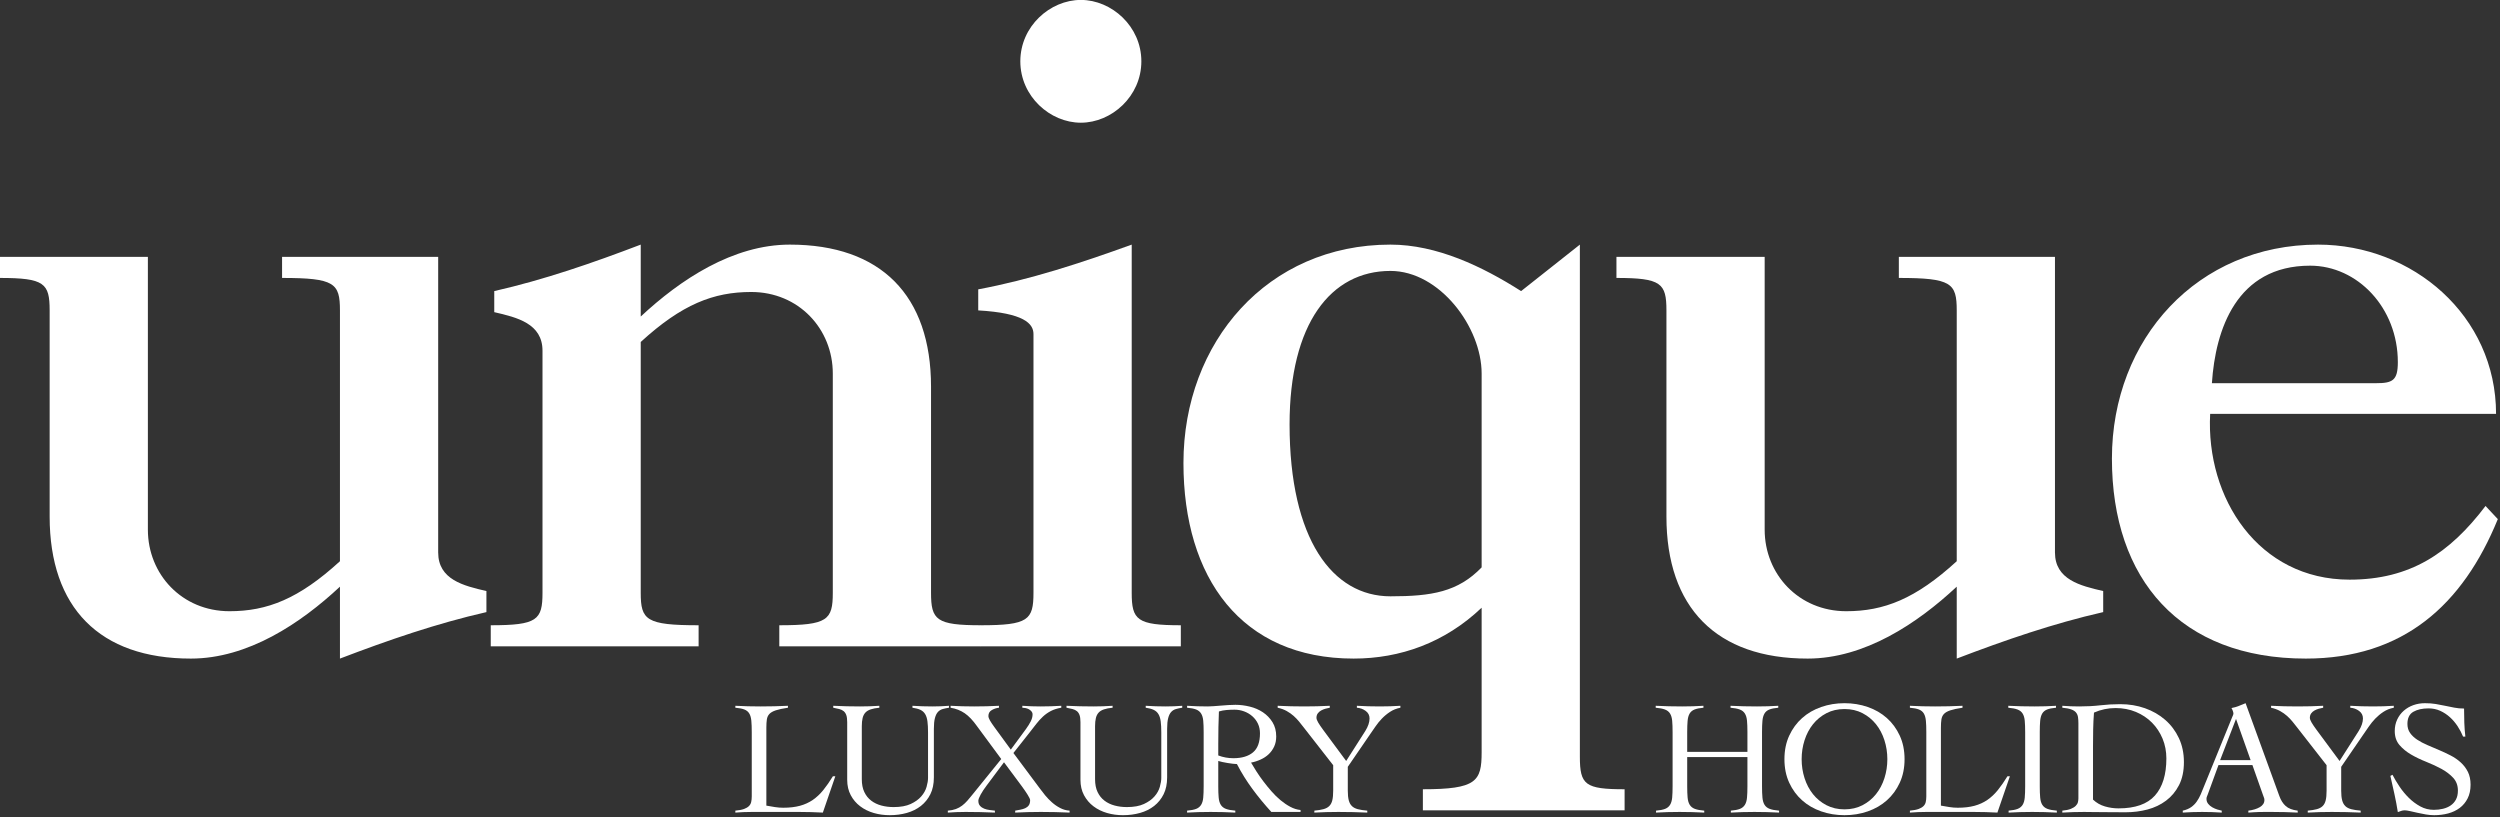 <?xml version="1.0" encoding="UTF-8"?>
<svg width="667px" height="218px" viewBox="0 0 667 218" version="1.1" xmlns="http://www.w3.org/2000/svg" xmlns:xlink="http://www.w3.org/1999/xlink">
    <rect x="0" y="0" width="667" height="218" fill="#333333" stroke="none"/>
    <!-- Generator: Sketch 56.2 (81672) - https://sketch.com -->
    <title>logo-white</title>
    <desc>Created with Sketch.</desc>
    <g id="Page-1" stroke="none" stroke-width="1" fill="none" fill-rule="evenodd">
        <g id="logo-white" transform="translate(-1, 0)" fill="#FFFFFF">
            <path d="M211.225,188.823 C209.84,189.027 208.754,189.257 207.975,189.517 C207.196,189.776 206.626,190.103 206.266,190.491 C205.903,190.882 205.68,191.371 205.594,191.964 C205.507,192.557 205.464,193.282 205.464,194.152 L205.464,214.939 C206.243,215.081 207.002,215.212 207.738,215.327 C208.474,215.444 209.217,215.502 209.97,215.502 C211.671,215.502 213.156,215.327 214.429,214.982 C215.697,214.636 216.84,214.115 217.849,213.424 C218.861,212.731 219.79,211.855 220.644,210.803 C221.495,209.746 222.354,208.515 223.22,207.1 L223.87,207.1 L220.536,216.8 C219.497,216.743 218.448,216.699 217.396,216.671 C216.34,216.641 215.294,216.627 214.255,216.627 L201.524,216.627 C200.802,216.627 200.079,216.641 199.356,216.671 C198.637,216.699 197.914,216.743 197.192,216.8 L197.192,216.28 C198.145,216.193 198.904,216.051 199.466,215.848 C200.029,215.645 200.469,215.392 200.788,215.089 C201.105,214.785 201.315,214.419 201.414,213.985 C201.514,213.554 201.568,213.047 201.568,212.471 L201.568,195.32 C201.568,194.109 201.531,193.103 201.458,192.311 C201.384,191.515 201.205,190.875 200.918,190.383 C200.629,189.893 200.196,189.529 199.616,189.3 C199.04,189.069 198.231,188.91 197.192,188.823 L197.192,188.304 C198.317,188.36 199.437,188.403 200.549,188.434 C201.661,188.464 202.78,188.478 203.905,188.478 C205.118,188.478 206.336,188.464 207.565,188.434 C208.792,188.403 210.013,188.36 211.225,188.304 L211.225,188.823" id="Fill-1"></path>
            <path d="M227.033,192.677 C227.033,191.87 226.953,191.241 226.793,190.795 C226.633,190.346 226.397,189.992 226.082,189.733 C225.761,189.473 225.372,189.286 224.908,189.17 C224.449,189.054 223.914,188.941 223.308,188.823 L223.308,188.305 C224.52,188.36 225.711,188.403 226.88,188.434 C228.049,188.464 229.241,188.478 230.453,188.478 C231.319,188.478 232.178,188.464 233.031,188.434 C233.88,188.403 234.739,188.36 235.608,188.305 L235.608,188.823 C234.683,188.91 233.917,189.054 233.311,189.257 C232.705,189.46 232.229,189.745 231.882,190.122 C231.535,190.498 231.29,190.982 231.146,191.574 C231.003,192.168 230.929,192.893 230.929,193.759 L230.929,207.879 C230.929,209.237 231.152,210.383 231.603,211.321 C232.048,212.262 232.661,213.027 233.44,213.616 C234.219,214.21 235.123,214.643 236.148,214.916 C237.173,215.192 238.262,215.328 239.418,215.328 C241.267,215.328 242.781,215.055 243.963,214.506 C245.149,213.957 246.088,213.286 246.781,212.49 C247.473,211.698 247.95,210.846 248.209,209.937 C248.469,209.027 248.6,208.225 248.6,207.532 L248.6,195.407 C248.6,194.252 248.549,193.276 248.446,192.484 C248.346,191.688 248.144,191.038 247.84,190.535 C247.538,190.029 247.11,189.647 246.564,189.387 C246.016,189.127 245.31,188.941 244.443,188.823 L244.443,188.305 C245.335,188.36 246.226,188.403 247.104,188.434 C247.986,188.464 248.873,188.478 249.769,188.478 C250.518,188.478 251.256,188.464 251.977,188.434 C252.698,188.403 253.435,188.36 254.188,188.305 L254.188,188.823 C253.582,188.91 253.025,189.027 252.52,189.17 C252.012,189.314 251.586,189.572 251.24,189.949 C250.894,190.325 250.627,190.864 250.441,191.574 C250.251,192.28 250.157,193.239 250.157,194.454 L250.157,207.402 C250.157,209.135 249.848,210.63 249.229,211.885 C248.606,213.141 247.76,214.186 246.694,215.026 C245.625,215.86 244.376,216.484 242.948,216.887 C241.52,217.289 239.994,217.492 238.379,217.492 C236.907,217.492 235.492,217.3 234.133,216.909 C232.777,216.517 231.572,215.928 230.521,215.132 C229.464,214.34 228.618,213.35 227.985,212.168 C227.35,210.983 227.033,209.61 227.033,208.052 L227.033,192.677" id="Fill-2"></path>
            <path d="M253.881,216.28 C254.69,216.224 255.403,216.077 256.026,215.848 C256.645,215.617 257.201,215.315 257.691,214.939 C258.184,214.563 258.646,214.13 259.079,213.64 C259.512,213.147 259.959,212.614 260.421,212.034 L268.131,202.508 L261.677,193.759 C260.578,192.2 259.482,191.049 258.387,190.295 C257.288,189.547 256.032,189.054 254.617,188.823 L254.617,188.305 C255.656,188.36 256.702,188.403 257.757,188.434 C258.81,188.464 259.859,188.478 260.898,188.478 C261.993,188.478 263.099,188.464 264.211,188.434 C265.32,188.403 266.426,188.36 267.525,188.305 L267.525,188.823 C266.889,188.881 266.259,189.083 265.64,189.43 C265.017,189.776 264.707,190.313 264.707,191.031 C264.707,191.352 264.844,191.747 265.12,192.224 C265.393,192.699 265.806,193.313 266.352,194.062 L270.685,199.996 L274.668,194.584 C275.217,193.832 275.657,193.133 275.99,192.484 C276.323,191.834 276.489,191.204 276.489,190.599 C276.489,190.282 276.386,190.01 276.183,189.776 C275.983,189.547 275.743,189.357 275.47,189.214 C275.194,189.07 274.901,188.967 274.581,188.91 C274.265,188.854 273.992,188.823 273.759,188.823 L273.759,188.305 C274.568,188.36 275.367,188.403 276.163,188.434 C276.955,188.464 277.758,188.478 278.567,188.478 C279.49,188.478 280.422,188.464 281.361,188.434 C282.297,188.403 283.229,188.36 284.152,188.305 L284.152,188.823 C283.086,188.996 282.16,189.286 281.381,189.69 C280.602,190.096 279.893,190.592 279.26,191.185 C278.624,191.775 278.031,192.427 277.485,193.133 C276.936,193.839 276.359,194.584 275.75,195.363 L271.378,200.905 L278.481,210.433 C278.854,210.952 279.31,211.538 279.843,212.188 C280.379,212.838 280.978,213.459 281.641,214.05 C282.304,214.643 283.033,215.149 283.829,215.565 C284.621,215.985 285.467,216.224 286.363,216.28 L286.363,216.801 C285.061,216.743 283.786,216.7 282.53,216.67 C281.275,216.641 279.996,216.626 278.697,216.626 C277.542,216.626 276.403,216.641 275.274,216.67 C274.148,216.7 273.009,216.743 271.854,216.801 L271.854,216.28 C272.317,216.193 272.776,216.108 273.239,216.021 C273.702,215.935 274.128,215.805 274.518,215.632 C274.907,215.457 275.224,215.204 275.47,214.871 C275.713,214.542 275.837,214.072 275.837,213.467 C275.837,213.234 275.627,212.78 275.21,212.102 C274.791,211.422 274.265,210.65 273.629,209.783 L268.867,203.376 L264.274,209.524 C263.612,210.39 263.069,211.205 262.649,211.972 C262.233,212.737 262.023,213.293 262.023,213.64 C262.023,214.216 262.173,214.673 262.476,215.001 C262.779,215.334 263.155,215.588 263.605,215.761 C264.051,215.935 264.527,216.051 265.034,216.108 C265.536,216.163 266.006,216.224 266.439,216.28 L266.439,216.801 C265.14,216.743 263.841,216.7 262.543,216.67 C261.244,216.641 259.945,216.626 258.646,216.626 C257.837,216.626 257.041,216.641 256.262,216.67 C255.483,216.7 254.69,216.743 253.881,216.801 L253.881,216.28" id="Fill-3"></path>
            <path d="M289.267,192.677 C289.267,191.87 289.187,191.241 289.027,190.795 C288.867,190.346 288.631,189.992 288.315,189.733 C287.995,189.473 287.605,189.286 287.142,189.17 C286.683,189.054 286.147,188.941 285.541,188.823 L285.541,188.305 C286.753,188.36 287.945,188.403 289.114,188.434 C290.283,188.464 291.475,188.478 292.687,188.478 C293.553,188.478 294.412,188.464 295.265,188.434 C296.114,188.403 296.973,188.36 297.842,188.305 L297.842,188.823 C296.916,188.91 296.15,189.054 295.544,189.257 C294.938,189.46 294.462,189.745 294.116,190.122 C293.769,190.498 293.523,190.982 293.38,191.574 C293.236,192.168 293.163,192.893 293.163,193.759 L293.163,207.879 C293.163,209.237 293.386,210.383 293.836,211.321 C294.282,212.262 294.895,213.027 295.674,213.616 C296.453,214.21 297.356,214.643 298.382,214.916 C299.407,215.192 300.496,215.328 301.652,215.328 C303.5,215.328 305.015,215.055 306.197,214.506 C307.383,213.957 308.322,213.286 309.015,212.49 C309.707,211.698 310.184,210.846 310.443,209.937 C310.703,209.027 310.833,208.225 310.833,207.532 L310.833,195.407 C310.833,194.252 310.783,193.276 310.68,192.484 C310.58,191.688 310.377,191.038 310.074,190.535 C309.771,190.029 309.344,189.647 308.798,189.387 C308.249,189.127 307.543,188.941 306.677,188.823 L306.677,188.305 C307.569,188.36 308.459,188.403 309.338,188.434 C310.22,188.464 311.106,188.478 312.002,188.478 C312.751,188.478 313.49,188.464 314.21,188.434 C314.932,188.403 315.668,188.36 316.421,188.305 L316.421,188.823 C315.815,188.91 315.259,189.027 314.752,189.17 C314.246,189.314 313.82,189.572 313.474,189.949 C313.127,190.325 312.861,190.864 312.674,191.574 C312.485,192.28 312.391,193.239 312.391,194.454 L312.391,207.402 C312.391,209.135 312.082,210.63 311.462,211.885 C310.84,213.141 309.994,214.186 308.928,215.026 C307.859,215.86 306.61,216.484 305.182,216.887 C303.753,217.289 302.228,217.492 300.613,217.492 C299.141,217.492 297.725,217.3 296.367,216.909 C295.011,216.517 293.806,215.928 292.754,215.132 C291.698,214.34 290.852,213.35 290.219,212.168 C289.583,210.983 289.267,209.61 289.267,208.052 L289.267,192.677" id="Fill-4"></path>
            <path d="M326.032,201.555 C327.331,202.048 328.673,202.291 330.061,202.291 C332.313,202.291 334.058,201.771 335.3,200.732 C336.542,199.693 337.161,198.005 337.161,195.667 C337.161,194.715 336.98,193.856 336.622,193.09 C336.259,192.323 335.763,191.66 335.126,191.098 C334.49,190.535 333.761,190.103 332.938,189.8 C332.116,189.492 331.257,189.343 330.364,189.343 C329.642,189.343 328.933,189.373 328.24,189.43 C327.546,189.486 326.868,189.615 326.205,189.819 C326.148,191.205 326.104,192.607 326.075,194.019 C326.044,195.434 326.032,196.966 326.032,198.61 L326.032,201.555 Z M347.99,216.627 L340.194,216.627 C338.373,214.636 336.691,212.594 335.149,210.5 C333.604,208.404 332.226,206.191 331.014,203.853 C330.724,203.853 330.354,203.822 329.908,203.766 C329.461,203.706 328.999,203.643 328.522,203.569 C328.046,203.5 327.583,203.412 327.138,203.31 C326.688,203.21 326.322,203.116 326.032,203.027 L326.032,209.783 C326.032,210.996 326.068,212.002 326.142,212.794 C326.211,213.59 326.401,214.229 326.705,214.722 C327.008,215.212 327.46,215.574 328.066,215.805 C328.673,216.033 329.512,216.193 330.581,216.28 L330.581,216.8 C329.481,216.743 328.386,216.699 327.287,216.67 C326.191,216.64 325.093,216.627 323.997,216.627 C322.928,216.627 321.875,216.64 320.836,216.67 C319.794,216.699 318.756,216.743 317.717,216.8 L317.717,216.28 C318.756,216.193 319.564,216.033 320.141,215.805 C320.72,215.574 321.16,215.212 321.462,214.722 C321.766,214.229 321.953,213.59 322.025,212.794 C322.099,212.002 322.136,210.996 322.136,209.783 L322.136,195.32 C322.136,194.109 322.099,193.103 322.025,192.311 C321.953,191.515 321.766,190.875 321.462,190.382 C321.16,189.893 320.72,189.529 320.141,189.3 C319.564,189.069 318.756,188.909 317.717,188.823 L317.717,188.304 C318.642,188.36 319.564,188.403 320.486,188.434 C321.413,188.464 322.335,188.478 323.261,188.478 C323.664,188.478 324.169,188.453 324.776,188.41 C325.383,188.367 326.024,188.318 326.705,188.261 C327.381,188.205 328.066,188.151 328.759,188.108 C329.452,188.065 330.075,188.045 330.624,188.045 C331.863,188.045 333.135,188.205 334.434,188.521 C335.732,188.837 336.901,189.343 337.94,190.035 C338.982,190.729 339.832,191.61 340.498,192.677 C341.161,193.746 341.494,195.018 341.494,196.489 C341.494,197.499 341.313,198.395 340.951,199.174 C340.591,199.952 340.107,200.633 339.501,201.209 C338.896,201.787 338.18,202.264 337.357,202.637 C336.535,203.014 335.676,203.29 334.78,203.463 C335.183,204.155 335.659,204.935 336.208,205.801 C336.758,206.667 337.371,207.546 338.05,208.442 C338.729,209.338 339.449,210.227 340.215,211.106 C340.98,211.985 341.79,212.78 342.639,213.486 C343.492,214.195 344.364,214.785 345.26,215.262 C346.155,215.737 347.064,216.021 347.99,216.108 L347.99,216.627 L347.99,216.627 Z" id="Fill-5"></path>
            <path d="M341.883,188.304 C343.095,188.361 344.277,188.404 345.433,188.434 C346.589,188.464 347.773,188.477 348.986,188.477 C350.111,188.477 351.244,188.464 352.386,188.434 C353.524,188.404 354.657,188.361 355.783,188.304 L355.783,188.824 C355.437,188.88 355.054,188.967 354.637,189.083 C354.218,189.2 353.828,189.357 353.469,189.559 C353.105,189.763 352.809,190.023 352.579,190.339 C352.35,190.658 352.232,191.048 352.232,191.508 C352.232,191.827 352.386,192.244 352.688,192.763 C352.992,193.283 353.432,193.932 354.008,194.714 L360.159,203.027 L365.267,195.018 C366.02,193.802 366.396,192.693 366.396,191.681 C366.396,190.845 366.05,190.172 365.356,189.669 C364.661,189.163 363.882,188.88 363.016,188.824 L363.016,188.304 C364.027,188.361 365.044,188.404 366.07,188.434 C367.095,188.464 368.111,188.477 369.123,188.477 C370.046,188.477 370.965,188.464 371.874,188.434 C372.783,188.404 373.699,188.361 374.625,188.304 L374.625,188.824 C373.583,189.027 372.66,189.393 371.851,189.929 C371.042,190.462 370.315,191.068 369.663,191.747 C369.014,192.427 368.438,193.139 367.931,193.889 C367.428,194.641 366.959,195.321 366.525,195.927 L360.592,204.588 L360.592,210.952 C360.592,212.022 360.678,212.88 360.851,213.53 C361.024,214.179 361.308,214.693 361.697,215.068 C362.087,215.445 362.613,215.718 363.275,215.891 C363.941,216.065 364.777,216.194 365.79,216.28 L365.79,216.8 C364.488,216.743 363.206,216.7 361.934,216.67 C360.665,216.64 359.38,216.627 358.081,216.627 C357.012,216.627 355.943,216.64 354.874,216.67 C353.805,216.7 352.739,216.743 351.67,216.8 L351.67,216.28 C352.623,216.194 353.425,216.065 354.075,215.891 C354.724,215.718 355.244,215.445 355.633,215.068 C356.022,214.693 356.296,214.179 356.456,213.53 C356.616,212.88 356.695,212.022 356.695,210.952 L356.695,204.155 L348.855,194.109 C348.45,193.586 348.034,193.059 347.601,192.527 C347.165,191.994 346.682,191.488 346.148,191.011 C345.613,190.535 345,190.102 344.307,189.713 C343.615,189.32 342.805,189.027 341.883,188.824 L341.883,188.304" id="Fill-6"></path>
            <path d="M467.213,195.32 C467.213,194.109 467.176,193.103 467.103,192.311 C467.032,191.515 466.843,190.875 466.539,190.382 C466.236,189.893 465.783,189.529 465.178,189.3 C464.571,189.069 463.749,188.91 462.706,188.823 L462.706,188.304 C463.922,188.36 465.098,188.403 466.236,188.434 C467.379,188.464 468.555,188.478 469.767,188.478 C470.72,188.478 471.672,188.464 472.623,188.434 C473.579,188.403 474.516,188.36 475.441,188.304 L475.441,188.823 C474.429,188.91 473.637,189.069 473.061,189.3 C472.48,189.529 472.047,189.893 471.759,190.382 C471.472,190.875 471.288,191.515 471.219,192.311 C471.146,193.103 471.108,194.109 471.108,195.32 L471.108,209.783 C471.108,210.996 471.146,212.002 471.219,212.794 C471.288,213.59 471.479,214.229 471.781,214.722 C472.084,215.212 472.537,215.574 473.146,215.805 C473.752,216.033 474.588,216.193 475.657,216.28 L475.657,216.8 C474.559,216.743 473.463,216.699 472.364,216.67 C471.269,216.64 470.169,216.627 469.074,216.627 C468.006,216.627 466.952,216.64 465.913,216.67 C464.874,216.699 463.835,216.743 462.793,216.8 L462.793,216.28 C463.835,216.193 464.642,216.033 465.222,215.805 C465.797,215.574 466.236,215.212 466.539,214.722 C466.843,214.229 467.032,213.59 467.103,212.794 C467.176,212.002 467.213,210.996 467.213,209.783 L467.213,201.987 L451.145,201.987 L451.145,209.783 C451.145,210.996 451.182,212.002 451.254,212.794 C451.324,213.59 451.515,214.229 451.817,214.722 C452.12,215.212 452.573,215.574 453.18,215.805 C453.785,216.033 454.624,216.193 455.693,216.28 L455.693,216.8 C454.595,216.743 453.499,216.699 452.4,216.67 C451.305,216.64 450.205,216.627 449.109,216.627 C448.04,216.627 446.988,216.64 445.949,216.67 C444.907,216.699 443.868,216.743 442.829,216.8 L442.829,216.28 C443.868,216.193 444.678,216.033 445.253,215.805 C445.833,215.574 446.272,215.212 446.575,214.722 C446.878,214.229 447.065,213.59 447.139,212.794 C447.211,212.002 447.248,210.996 447.248,209.783 L447.248,195.32 C447.248,194.109 447.211,193.103 447.139,192.311 C447.065,191.515 446.878,190.875 446.575,190.382 C446.272,189.893 445.819,189.529 445.21,189.3 C444.604,189.069 443.781,188.91 442.742,188.823 L442.742,188.304 C443.954,188.36 445.131,188.403 446.272,188.434 C447.411,188.464 448.591,188.478 449.803,188.478 C450.754,188.478 451.707,188.464 452.659,188.434 C453.612,188.403 454.552,188.36 455.478,188.304 L455.478,188.823 C454.465,188.91 453.672,189.069 453.093,189.3 C452.517,189.529 452.083,189.893 451.793,190.382 C451.504,190.875 451.324,191.515 451.254,192.311 C451.182,193.103 451.145,194.109 451.145,195.32 L451.145,200.603 L467.213,200.603 L467.213,195.32" id="Fill-7"></path>
            <path d="M481.679,202.551 C481.679,204.313 481.938,206.003 482.457,207.618 C482.978,209.237 483.727,210.659 484.709,211.885 C485.691,213.113 486.891,214.093 488.303,214.828 C489.718,215.565 491.319,215.935 493.11,215.935 C494.899,215.935 496.505,215.565 497.92,214.828 C499.331,214.093 500.53,213.113 501.513,211.885 C502.495,210.659 503.244,209.237 503.764,207.618 C504.283,206.003 504.544,204.313 504.544,202.551 C504.544,200.792 504.283,199.104 503.764,197.485 C503.244,195.866 502.495,194.448 501.513,193.22 C500.53,191.994 499.331,191.012 497.92,190.276 C496.505,189.536 494.899,189.17 493.11,189.17 C491.319,189.17 489.718,189.536 488.303,190.276 C486.891,191.012 485.691,191.994 484.709,193.22 C483.727,194.448 482.978,195.866 482.457,197.485 C481.938,199.104 481.679,200.792 481.679,202.551 M477.087,202.551 C477.087,200.212 477.513,198.121 478.364,196.274 C479.215,194.424 480.363,192.86 481.809,191.574 C483.25,190.288 484.948,189.307 486.896,188.627 C488.845,187.951 490.916,187.611 493.11,187.611 C495.306,187.611 497.377,187.951 499.324,188.627 C501.272,189.307 502.972,190.288 504.413,191.574 C505.858,192.86 507.005,194.424 507.856,196.274 C508.709,198.121 509.136,200.212 509.136,202.551 C509.136,204.892 508.709,206.983 507.856,208.831 C507.005,210.68 505.858,212.244 504.413,213.529 C502.972,214.816 501.272,215.797 499.324,216.474 C497.377,217.153 495.306,217.492 493.11,217.492 C490.916,217.492 488.845,217.153 486.896,216.474 C484.948,215.797 483.25,214.816 481.809,213.529 C480.363,212.244 479.215,210.68 478.364,208.831 C477.513,206.983 477.087,204.892 477.087,202.551" id="Fill-8"></path>
            <path d="M524.598,188.823 C523.212,189.027 522.126,189.257 521.348,189.517 C520.568,189.776 519.998,190.103 519.639,190.491 C519.275,190.882 519.052,191.371 518.966,191.964 C518.879,192.557 518.836,193.282 518.836,194.152 L518.836,214.939 C519.615,215.081 520.374,215.212 521.11,215.327 C521.846,215.444 522.589,215.502 523.342,215.502 C525.043,215.502 526.528,215.327 527.801,214.982 C529.069,214.636 530.212,214.115 531.221,213.424 C532.233,212.731 533.162,211.855 534.016,210.803 C534.867,209.746 535.727,208.515 536.592,207.1 L537.241,207.1 L533.908,216.8 C532.869,216.743 531.82,216.699 530.769,216.671 C529.712,216.641 528.666,216.627 527.627,216.627 L514.896,216.627 C514.174,216.627 513.451,216.641 512.729,216.671 C512.009,216.699 511.286,216.743 510.564,216.8 L510.564,216.28 C511.517,216.193 512.276,216.051 512.838,215.848 C513.401,215.645 513.841,215.392 514.16,215.089 C514.478,214.785 514.688,214.419 514.786,213.985 C514.886,213.554 514.94,213.047 514.94,212.471 L514.94,195.32 C514.94,194.109 514.903,193.103 514.83,192.311 C514.756,191.515 514.577,190.875 514.29,190.383 C514.001,189.893 513.568,189.529 512.988,189.3 C512.412,189.069 511.604,188.91 510.564,188.823 L510.564,188.304 C511.689,188.36 512.809,188.403 513.921,188.434 C515.033,188.464 516.152,188.478 517.277,188.478 C518.49,188.478 519.708,188.464 520.938,188.434 C522.163,188.403 523.385,188.36 524.598,188.304 L524.598,188.823" id="Fill-9"></path>
            <path d="M536.896,216.28 C537.935,216.193 538.743,216.034 539.319,215.805 C539.899,215.574 540.338,215.211 540.642,214.722 C540.944,214.23 541.131,213.59 541.204,212.793 C541.277,212.001 541.314,210.995 541.314,209.783 L541.314,195.32 C541.314,194.109 541.277,193.103 541.204,192.311 C541.131,191.515 540.944,190.874 540.642,190.383 C540.338,189.893 539.886,189.529 539.276,189.3 C538.67,189.07 537.848,188.91 536.809,188.823 L536.809,188.305 C538.021,188.36 539.199,188.403 540.338,188.434 C541.478,188.464 542.656,188.478 543.868,188.478 C544.821,188.478 545.773,188.464 546.727,188.434 C547.679,188.403 548.617,188.36 549.543,188.305 L549.543,188.823 C548.53,188.91 547.738,189.07 547.158,189.3 C546.582,189.529 546.149,189.893 545.86,190.383 C545.57,190.874 545.391,191.515 545.32,192.311 C545.247,193.103 545.21,194.109 545.21,195.32 L545.21,209.783 C545.21,210.995 545.247,212.001 545.32,212.793 C545.391,213.59 545.58,214.23 545.884,214.722 C546.187,215.211 546.64,215.574 547.245,215.805 C547.852,216.034 548.69,216.193 549.76,216.28 L549.76,216.801 C548.66,216.743 547.565,216.7 546.467,216.67 C545.37,216.641 544.271,216.626 543.177,216.626 C542.107,216.626 541.055,216.641 540.016,216.67 C538.974,216.7 537.935,216.743 536.896,216.801 L536.896,216.28" id="Fill-10"></path>
            <path d="M559.414,213.337 C560.336,214.203 561.398,214.809 562.598,215.154 C563.796,215.502 565.002,215.675 566.214,215.675 C570.66,215.675 573.899,214.535 575.935,212.255 C577.973,209.974 578.988,206.667 578.988,202.334 C578.988,200.459 578.648,198.703 577.973,197.072 C577.293,195.443 576.354,194.019 575.156,192.807 C573.957,191.595 572.527,190.642 570.87,189.948 C569.208,189.257 567.396,188.909 565.435,188.909 C563.413,188.909 561.492,189.313 559.674,190.123 C559.557,191.625 559.486,193.119 559.457,194.605 C559.427,196.094 559.414,197.614 559.414,199.174 L559.414,213.337 Z M551.229,216.28 C552.181,216.193 552.939,216.033 553.503,215.805 C554.065,215.574 554.499,215.305 554.802,215.002 C555.104,214.698 555.301,214.376 555.388,214.029 C555.474,213.683 555.518,213.337 555.518,212.99 L555.518,192.98 C555.518,192.347 555.48,191.791 555.408,191.315 C555.335,190.839 555.154,190.426 554.868,190.078 C554.579,189.733 554.146,189.46 553.565,189.257 C552.99,189.054 552.211,188.909 551.229,188.823 L551.229,188.304 C551.98,188.36 552.729,188.403 553.479,188.434 C554.231,188.464 554.981,188.478 555.733,188.478 C557.752,188.478 559.63,188.378 561.361,188.175 C563.097,187.971 564.872,187.871 566.689,187.871 C569.027,187.871 571.223,188.231 573.273,188.953 C575.322,189.676 577.12,190.709 578.665,192.051 C580.207,193.393 581.429,195.018 582.325,196.923 C583.218,198.828 583.667,200.966 583.667,203.333 C583.667,205.728 583.233,207.772 582.369,209.461 C581.503,211.149 580.347,212.533 578.901,213.616 C577.46,214.698 575.805,215.487 573.942,215.978 C572.082,216.467 570.14,216.714 568.119,216.714 C566.56,216.714 565.225,216.707 564.113,216.693 C563.001,216.677 562.027,216.67 561.188,216.67 C560.353,216.67 559.6,216.664 558.938,216.65 C558.271,216.634 557.639,216.627 557.033,216.627 C556.051,216.627 555.085,216.64 554.132,216.67 C553.177,216.699 552.211,216.743 551.229,216.8 L551.229,216.28 L551.229,216.28 Z" id="Fill-11"></path>
            <path d="M597.57,191.811 L593.324,202.81 L601.467,202.81 L597.57,191.811 Z M592.892,204.111 L590.034,211.947 C589.947,212.181 589.867,212.385 589.794,212.558 C589.722,212.731 589.688,212.917 589.688,213.121 C589.688,213.64 589.837,214.086 590.141,214.463 C590.444,214.839 590.813,215.149 591.246,215.392 C591.68,215.638 592.125,215.835 592.588,215.978 C593.052,216.121 593.441,216.224 593.758,216.28 L593.758,216.8 C592.892,216.743 592.025,216.699 591.159,216.67 C590.294,216.64 589.411,216.627 588.52,216.627 C587.65,216.627 586.808,216.64 585.984,216.67 C585.162,216.699 584.286,216.743 583.364,216.8 L583.364,216.28 C584.26,216.078 585.002,215.768 585.596,215.348 C586.185,214.932 586.685,214.433 587.087,213.856 C587.493,213.277 587.847,212.644 588.149,211.947 C588.452,211.256 588.748,210.535 589.038,209.783 L596.528,191.378 C596.614,191.178 596.694,190.987 596.768,190.815 C596.842,190.642 596.874,190.485 596.874,190.339 C596.874,190.195 596.824,189.979 596.725,189.69 C596.621,189.4 596.501,189.14 596.354,188.909 C597.107,188.767 597.756,188.576 598.307,188.348 C598.853,188.117 599.458,187.871 600.124,187.611 L609.133,212.385 C609.535,213.51 610.099,214.396 610.821,215.045 C611.543,215.694 612.609,216.108 614.024,216.28 L614.024,216.8 C612.872,216.743 611.736,216.699 610.627,216.67 C609.516,216.64 608.354,216.627 607.142,216.627 L605.104,216.627 C604.527,216.627 604.008,216.634 603.544,216.65 C603.081,216.664 602.643,216.684 602.227,216.714 C601.807,216.743 601.351,216.77 600.86,216.8 L600.86,216.28 C602.072,216.138 603.092,215.824 603.914,215.348 C604.736,214.872 605.146,214.229 605.146,213.424 C605.146,213.19 605.097,212.961 604.996,212.731 C604.894,212.498 604.816,212.28 604.756,212.078 L601.942,204.111 L592.892,204.111 L592.892,204.111 Z" id="Fill-12"></path>
            <path d="M606.922,188.304 C608.134,188.361 609.315,188.404 610.472,188.434 C611.626,188.464 612.813,188.477 614.024,188.477 C615.15,188.477 616.282,188.464 617.425,188.434 C618.563,188.404 619.695,188.361 620.821,188.304 L620.821,188.824 C620.476,188.88 620.093,188.967 619.676,189.083 C619.256,189.2 618.866,189.357 618.508,189.559 C618.145,189.763 617.848,190.023 617.617,190.339 C617.389,190.658 617.271,191.048 617.271,191.508 C617.271,191.827 617.425,192.244 617.728,192.763 C618.03,193.283 618.471,193.932 619.047,194.714 L625.197,203.027 L630.306,195.018 C631.059,193.802 631.435,192.693 631.435,191.681 C631.435,190.845 631.088,190.172 630.396,189.669 C629.699,189.163 628.92,188.88 628.055,188.824 L628.055,188.304 C629.066,188.361 630.082,188.404 631.108,188.434 C632.134,188.464 633.149,188.477 634.161,188.477 C635.084,188.477 636.003,188.464 636.912,188.434 C637.821,188.404 638.737,188.361 639.663,188.304 L639.663,188.824 C638.621,189.027 637.698,189.393 636.89,189.929 C636.08,190.462 635.354,191.068 634.701,191.747 C634.053,192.427 633.476,193.139 632.97,193.889 C632.467,194.641 631.997,195.321 631.564,195.927 L625.631,204.588 L625.631,210.952 C625.631,212.022 625.717,212.88 625.89,213.53 C626.063,214.179 626.347,214.693 626.735,215.068 C627.125,215.445 627.651,215.718 628.314,215.891 C628.98,216.065 629.816,216.194 630.828,216.28 L630.828,216.8 C629.526,216.743 628.244,216.7 626.973,216.67 C625.703,216.64 624.418,216.627 623.119,216.627 C622.051,216.627 620.981,216.64 619.912,216.67 C618.844,216.7 617.777,216.743 616.708,216.8 L616.708,216.28 C617.661,216.194 618.463,216.065 619.113,215.891 C619.763,215.718 620.281,215.445 620.672,215.068 C621.062,214.693 621.334,214.179 621.494,213.53 C621.653,212.88 621.733,212.022 621.733,210.952 L621.733,204.155 L613.895,194.109 C613.488,193.586 613.072,193.059 612.64,192.527 C612.203,191.994 611.721,191.488 611.188,191.011 C610.651,190.535 610.038,190.102 609.346,189.713 C608.653,189.32 607.844,189.027 606.922,188.824 L606.922,188.304" id="Fill-13"></path>
            <path d="M658.152,196.533 C657.779,195.607 657.293,194.691 656.703,193.781 C656.111,192.873 655.425,192.064 654.646,191.358 C653.866,190.649 653,190.079 652.048,189.646 C651.095,189.213 650.053,188.997 648.928,188.997 C647.282,188.997 645.934,189.3 644.878,189.905 C643.826,190.512 643.3,191.594 643.3,193.152 C643.3,194.079 643.536,194.881 644.012,195.557 C644.488,196.236 645.125,196.836 645.92,197.356 C646.713,197.875 647.615,198.351 648.624,198.784 C649.637,199.217 650.669,199.656 651.722,200.106 C652.777,200.552 653.806,201.035 654.819,201.555 C655.828,202.074 656.73,202.696 657.526,203.42 C658.319,204.139 658.955,204.978 659.431,205.931 C659.907,206.883 660.147,208.025 660.147,209.351 C660.147,210.766 659.887,211.985 659.364,213.011 C658.845,214.036 658.146,214.882 657.266,215.545 C656.384,216.207 655.361,216.7 654.189,217.017 C653.021,217.333 651.771,217.493 650.446,217.493 C649.723,217.493 648.971,217.426 648.192,217.293 C647.412,217.156 646.663,217.007 645.94,216.843 C645.218,216.68 644.563,216.529 643.969,216.397 C643.376,216.261 642.91,216.193 642.564,216.193 C642.244,216.193 641.941,216.244 641.655,216.344 C641.365,216.446 641.063,216.554 640.742,216.67 C640.482,215.025 640.179,213.417 639.833,211.842 C639.487,210.27 639.127,208.658 638.751,207.013 L639.313,206.71 C639.833,207.719 640.462,208.775 641.198,209.87 C641.934,210.969 642.763,211.972 643.689,212.881 C644.612,213.79 645.631,214.549 646.743,215.154 C647.852,215.761 649.057,216.064 650.356,216.064 C651.195,216.064 652.005,215.971 652.784,215.784 C653.563,215.595 654.249,215.302 654.839,214.895 C655.431,214.492 655.901,213.966 656.247,213.317 C656.593,212.671 656.768,211.872 656.768,210.919 C656.768,209.564 656.347,208.432 655.511,207.522 C654.675,206.617 653.633,205.824 652.395,205.145 C651.152,204.469 649.8,203.843 648.345,203.263 C646.886,202.687 645.534,202.041 644.295,201.318 C643.053,200.599 642.014,199.747 641.175,198.768 C640.339,197.788 639.92,196.546 639.92,195.048 C639.92,193.926 640.136,192.9 640.569,191.977 C641.002,191.055 641.588,190.269 642.324,189.623 C643.061,188.974 643.912,188.477 644.878,188.131 C645.847,187.785 646.879,187.611 647.975,187.611 C649.044,187.611 650.003,187.685 650.856,187.828 C651.708,187.971 652.537,188.131 653.347,188.304 C654.182,188.477 655.005,188.644 655.814,188.8 C656.623,188.96 657.489,189.04 658.412,189.04 C658.412,190.339 658.436,191.601 658.479,192.83 C658.522,194.055 658.615,195.291 658.758,196.533 L658.152,196.533" id="Fill-14"></path>
            <path d="M117.906,147.398 C117.906,154.651 124.693,156.289 130.777,157.691 L130.777,163.309 C117.436,166.35 104.569,170.795 91.698,175.711 L91.698,156.523 C81.168,166.35 67.128,175.711 51.919,175.711 C27.583,175.711 14.246,162.137 14.246,137.804 L14.246,82.813 C14.246,75.56 12.844,74.155 0.909,74.155 L0.909,68.541 L40.454,68.541 L40.454,141.314 C40.454,153.246 49.578,163.072 62.216,163.072 C72.277,163.072 80.702,159.799 91.698,149.735 L91.698,82.813 C91.698,75.56 90.296,74.155 76.256,74.155 L76.256,68.541 L117.906,68.541 L117.906,147.398" id="Fill-15"></path>
            <path d="M145.739,93.576 C145.739,86.323 138.952,84.685 132.868,83.283 L132.868,77.665 C146.209,74.624 159.076,70.178 171.947,65.263 L171.947,84.451 C182.477,74.624 196.517,65.263 211.726,65.263 C236.062,65.263 249.399,78.838 249.399,103.171 L249.399,158.161 C249.399,165.414 250.801,166.819 262.736,166.819 L262.736,172.434 L208.918,172.434 L208.918,166.819 C221.786,166.819 223.191,165.414 223.191,158.161 L223.191,99.66 C223.191,87.728 214.067,77.902 201.429,77.902 C191.368,77.902 182.943,81.175 171.947,91.238 L171.947,158.161 C171.947,165.414 173.349,166.819 187.389,166.819 L187.389,172.434 L131.932,172.434 L131.932,166.819 C144.334,166.819 145.739,165.414 145.739,158.161 L145.739,93.576" id="Fill-16"></path>
            <path d="M273.222,16.36 C273.222,7 281.178,-0.02 289.37,-0.02 C297.559,-0.02 305.514,7 305.514,16.36 C305.514,25.718 297.559,32.738 289.37,32.738 C281.178,32.738 273.222,25.718 273.222,16.36 M261.993,77.198 C275.796,74.625 289.37,70.178 302.94,65.264 L302.94,158.16 C302.94,165.413 304.345,166.819 316.044,166.819 L316.044,172.434 L262.692,172.434 L262.692,166.819 C275.33,166.819 276.732,165.413 276.732,158.16 L276.732,89.131 C276.732,86.323 274.158,83.516 261.993,82.814 L261.993,77.198" id="Fill-17"></path>
            <path d="M396.301,99.66 C396.301,87.259 385.071,72.283 371.968,72.283 C356.056,72.283 345.057,86.323 345.057,113.235 C345.057,143.888 356.522,159.097 371.968,159.097 C382.964,159.097 389.983,157.928 396.301,151.374 L396.301,99.66 Z M422.509,201.915 C422.509,209.404 423.913,210.573 434.443,210.573 L434.443,216.192 L380.622,216.192 L380.622,210.573 C394.898,210.573 396.301,208.47 396.301,200.746 L396.301,162.138 C386.474,171.498 374.541,175.71 362.141,175.71 C332.188,175.71 316.744,154.182 316.744,123.527 C316.744,91.238 339.206,65.263 371.968,65.263 C384.368,65.263 396.536,71.114 406.83,77.665 L422.509,65.263 L422.509,201.915 L422.509,201.915 Z" id="Fill-18"></path>
            <path d="M549.265,147.398 C549.265,154.651 556.048,156.289 562.133,157.691 L562.133,163.309 C548.795,166.35 535.928,170.795 523.057,175.711 L523.057,156.523 C512.527,166.35 498.487,175.711 483.278,175.711 C458.942,175.711 445.605,162.137 445.605,137.804 L445.605,82.813 C445.605,75.56 444.199,74.155 432.268,74.155 L432.268,68.541 L471.813,68.541 L471.813,141.314 C471.813,153.246 480.938,163.072 493.572,163.072 C503.636,163.072 512.057,159.799 523.057,149.735 L523.057,82.813 C523.057,75.56 521.652,74.155 507.612,74.155 L507.612,68.541 L549.265,68.541 L549.265,147.398" id="Fill-19"></path>
            <path d="M634.893,102.235 C639.339,102.235 640.743,101.536 640.743,96.62 C640.743,82.11 629.978,70.881 617.343,70.881 C597.688,70.881 592.07,87.962 591.135,102.235 L634.893,102.235 Z M667.418,138.503 C658.057,161.438 642.146,175.711 616.174,175.711 C582.713,175.711 564.461,154.651 564.461,122.359 C564.461,90.303 587.392,65.264 619.447,65.264 C644.72,65.264 666.948,84.219 666.948,110.427 L590.669,110.427 C589.496,132.889 603.535,154.651 627.873,154.651 C644.018,154.651 654.547,147.631 664.142,134.993 L667.418,138.503 L667.418,138.503 Z" id="Fill-20"></path>
        </g>
    </g>
</svg>